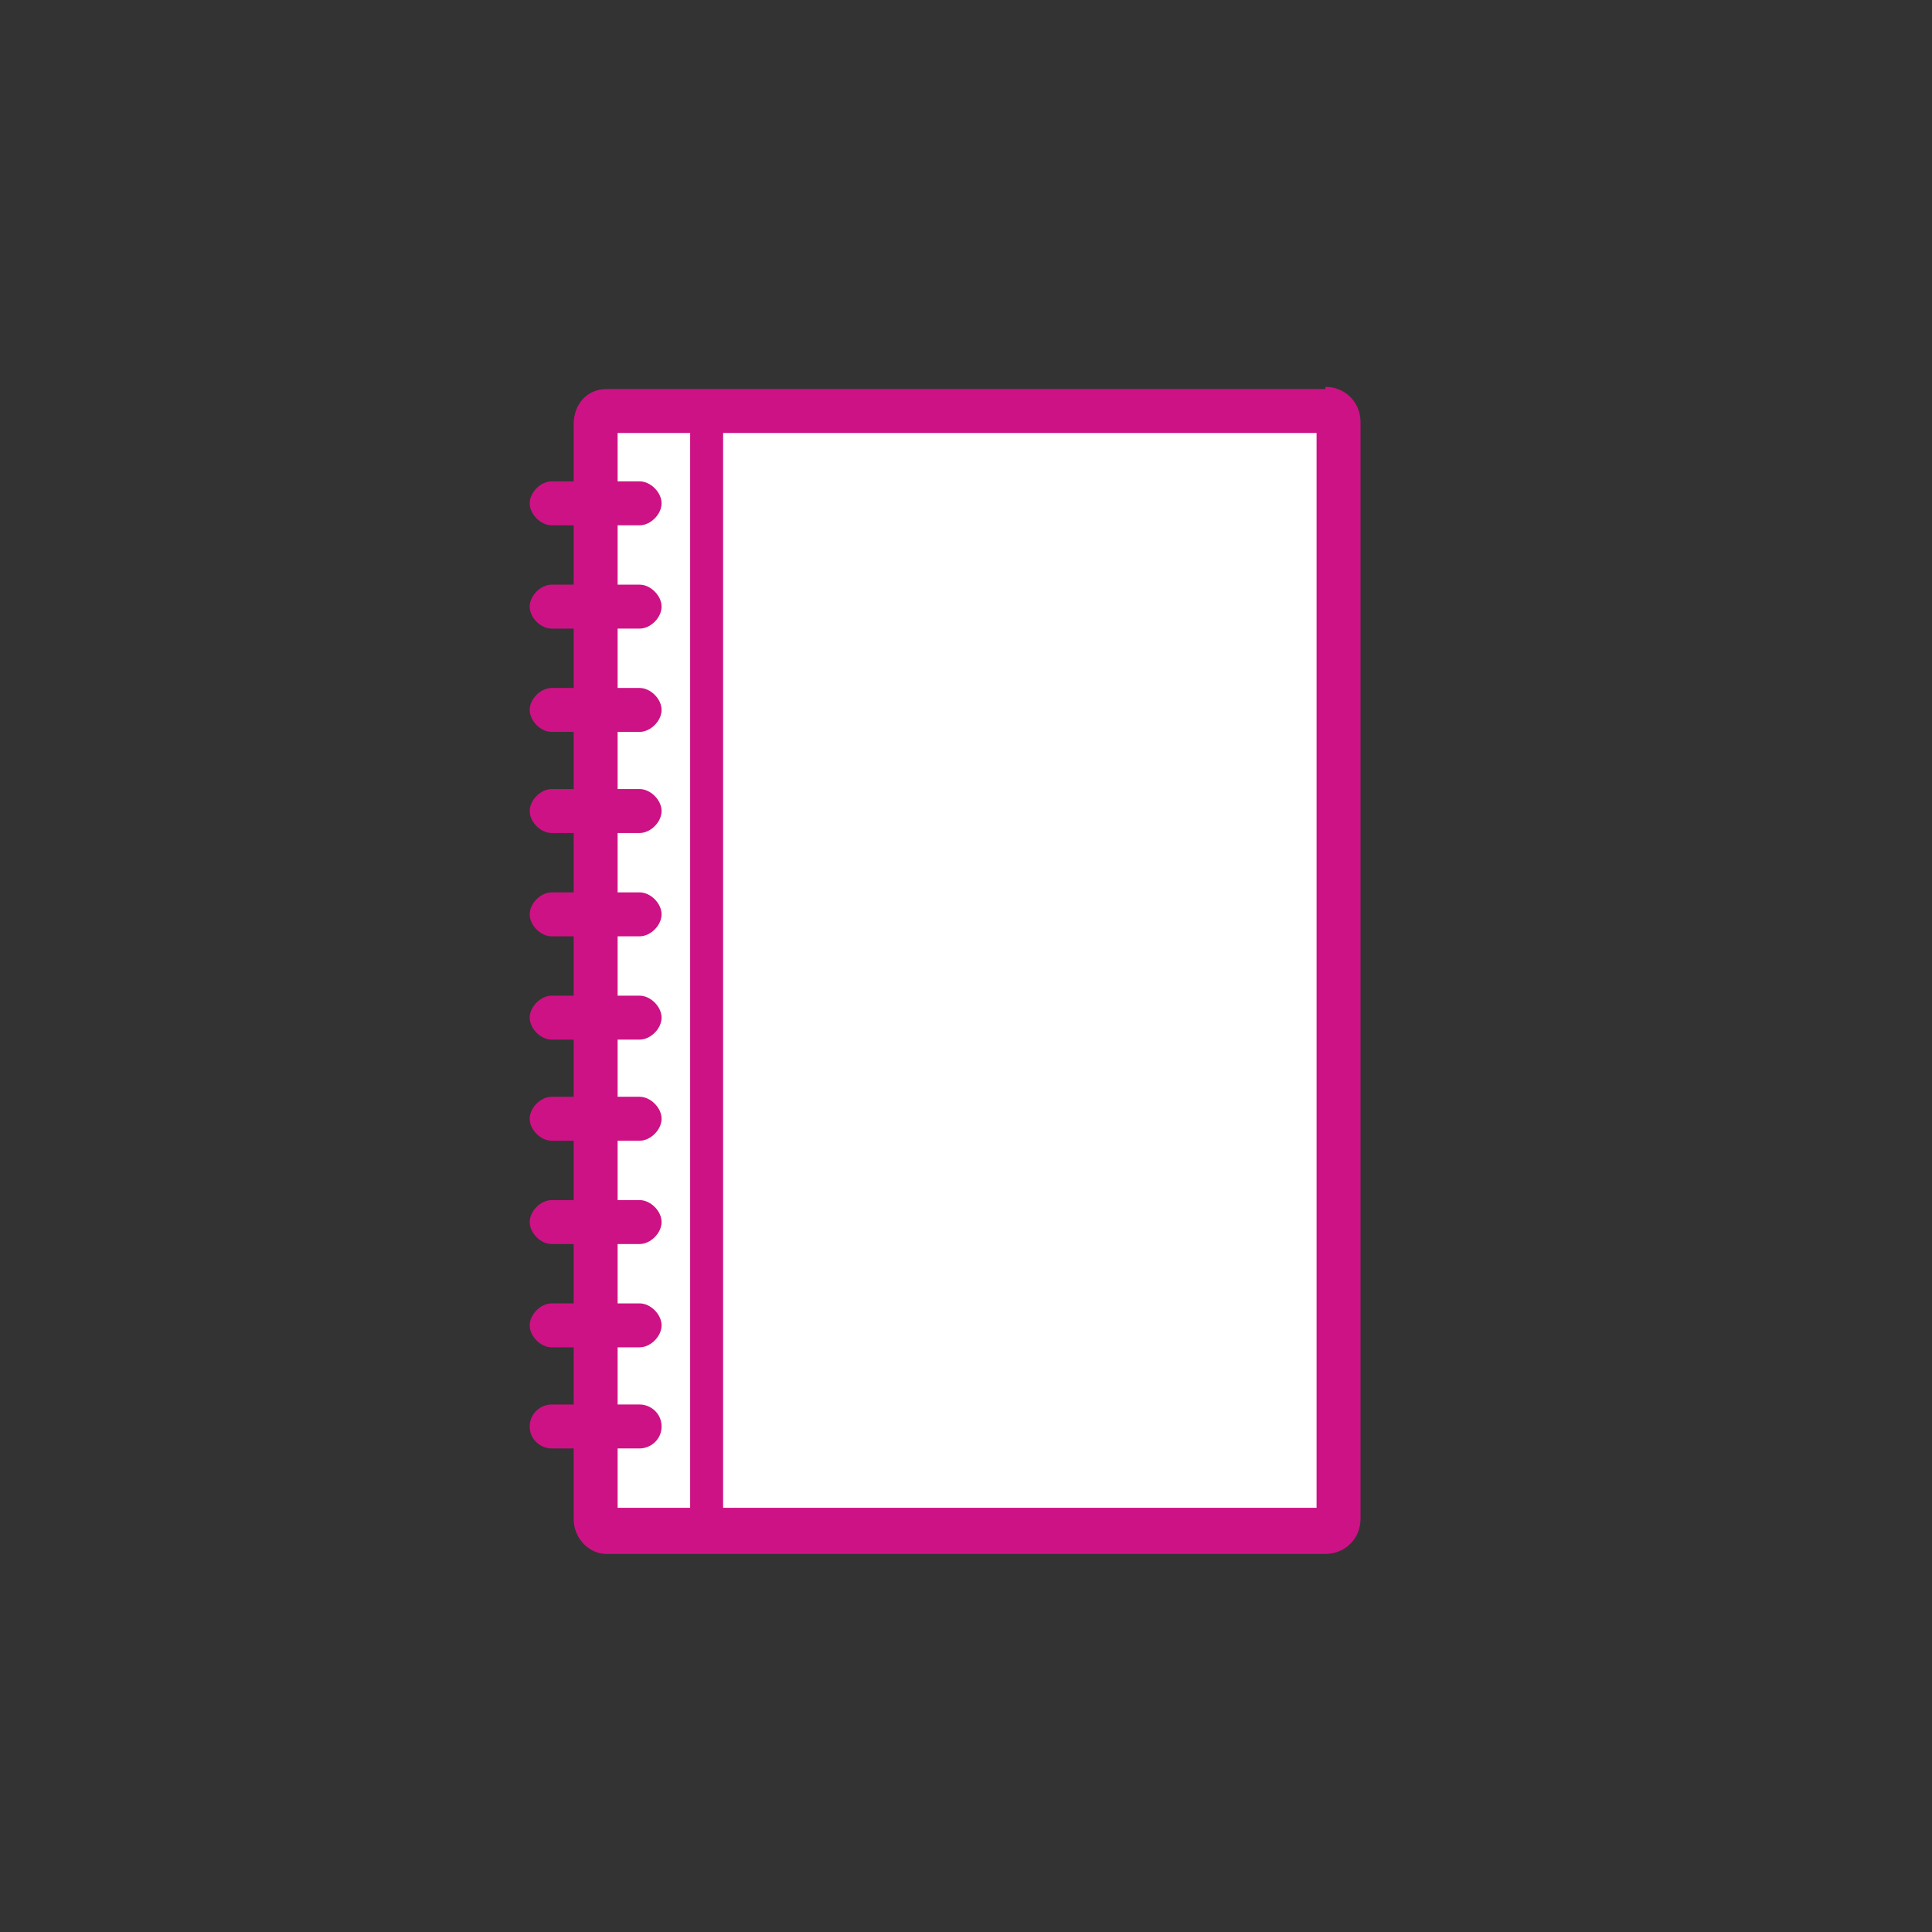 <?xml version="1.0" encoding="UTF-8"?>
<svg id="Layer_2" data-name="Layer 2" xmlns="http://www.w3.org/2000/svg" version="1.1" viewBox="0 0 87.9 87.9">
  <rect x="0" y="0" width="87.9" height="87.9" fill="#333333" stroke="none"/>
  <defs>
    <style>
      .cls-1 {
        fill: #cd1285;
      }

      .cls-1, .cls-2 {
        stroke-width: 0px;
      }

      .cls-2 {
        fill: #fff;
      }
    </style>
  </defs>
  <g id="Vrstva_1" data-name="Vrstva 1">
    <g>
      <path class="cls-2" d="M27.6,69.5c-.3,0-.5-.2-.5-.6V19.2c0-.3.2-.6.5-.6h32.7c.3,0,.6.2.6.6v49.8c0,.3-.2.6-.6.6H27.6Z"/>
      <path class="cls-1" d="M59.9,19.7v48.9h-31.8V19.7h31.8M60.3,17.7H27.6c-.9,0-1.5.7-1.5,1.6v49.8c0,.9.7,1.6,1.5,1.6h32.7c.9,0,1.6-.7,1.6-1.6V19.2c0-.9-.7-1.6-1.6-1.6h0Z"/>
      <path class="cls-1" d="M25.1,23.9h4c.5,0,1-.5,1-1s-.5-1-1-1h-4c-.5,0-1,.5-1,1s.5,1,1,1"/>
      <path class="cls-1" d="M25.1,28.6h4c.5,0,1-.5,1-1s-.5-1-1-1h-4c-.5,0-1,.5-1,1s.5,1,1,1"/>
      <path class="cls-1" d="M25.1,33.3h4c.5,0,1-.5,1-1s-.5-1-1-1h-4c-.5,0-1,.5-1,1s.5,1,1,1"/>
      <path class="cls-1" d="M25.1,37.9h4c.5,0,1-.5,1-1s-.5-1-1-1h-4c-.5,0-1,.5-1,1s.5,1,1,1"/>
      <path class="cls-1" d="M25.1,42.6h4c.5,0,1-.5,1-1s-.5-1-1-1h-4c-.5,0-1,.5-1,1s.5,1,1,1"/>
      <path class="cls-1" d="M25.1,47.3h4c.5,0,1-.5,1-1s-.5-1-1-1h-4c-.5,0-1,.5-1,1s.5,1,1,1"/>
      <path class="cls-1" d="M25.1,51.9h4c.5,0,1-.5,1-1s-.5-1-1-1h-4c-.5,0-1,.5-1,1s.5,1,1,1"/>
      <path class="cls-1" d="M25.1,56.6h4c.5,0,1-.5,1-1s-.5-1-1-1h-4c-.5,0-1,.5-1,1s.5,1,1,1"/>
      <path class="cls-1" d="M25.1,61.3h4c.5,0,1-.5,1-1s-.5-1-1-1h-4c-.5,0-1,.5-1,1s.5,1,1,1"/>
      <path class="cls-1" d="M25.1,65.9h4c.5,0,1-.4,1-1s-.5-1-1-1h-4c-.5,0-1,.4-1,1s.5,1,1,1"/>
      <polyline class="cls-1" points="31.4 19.3 31.4 69.4 32.9 69.4 32.9 19.3"/>
    </g>
  </g>
</svg>